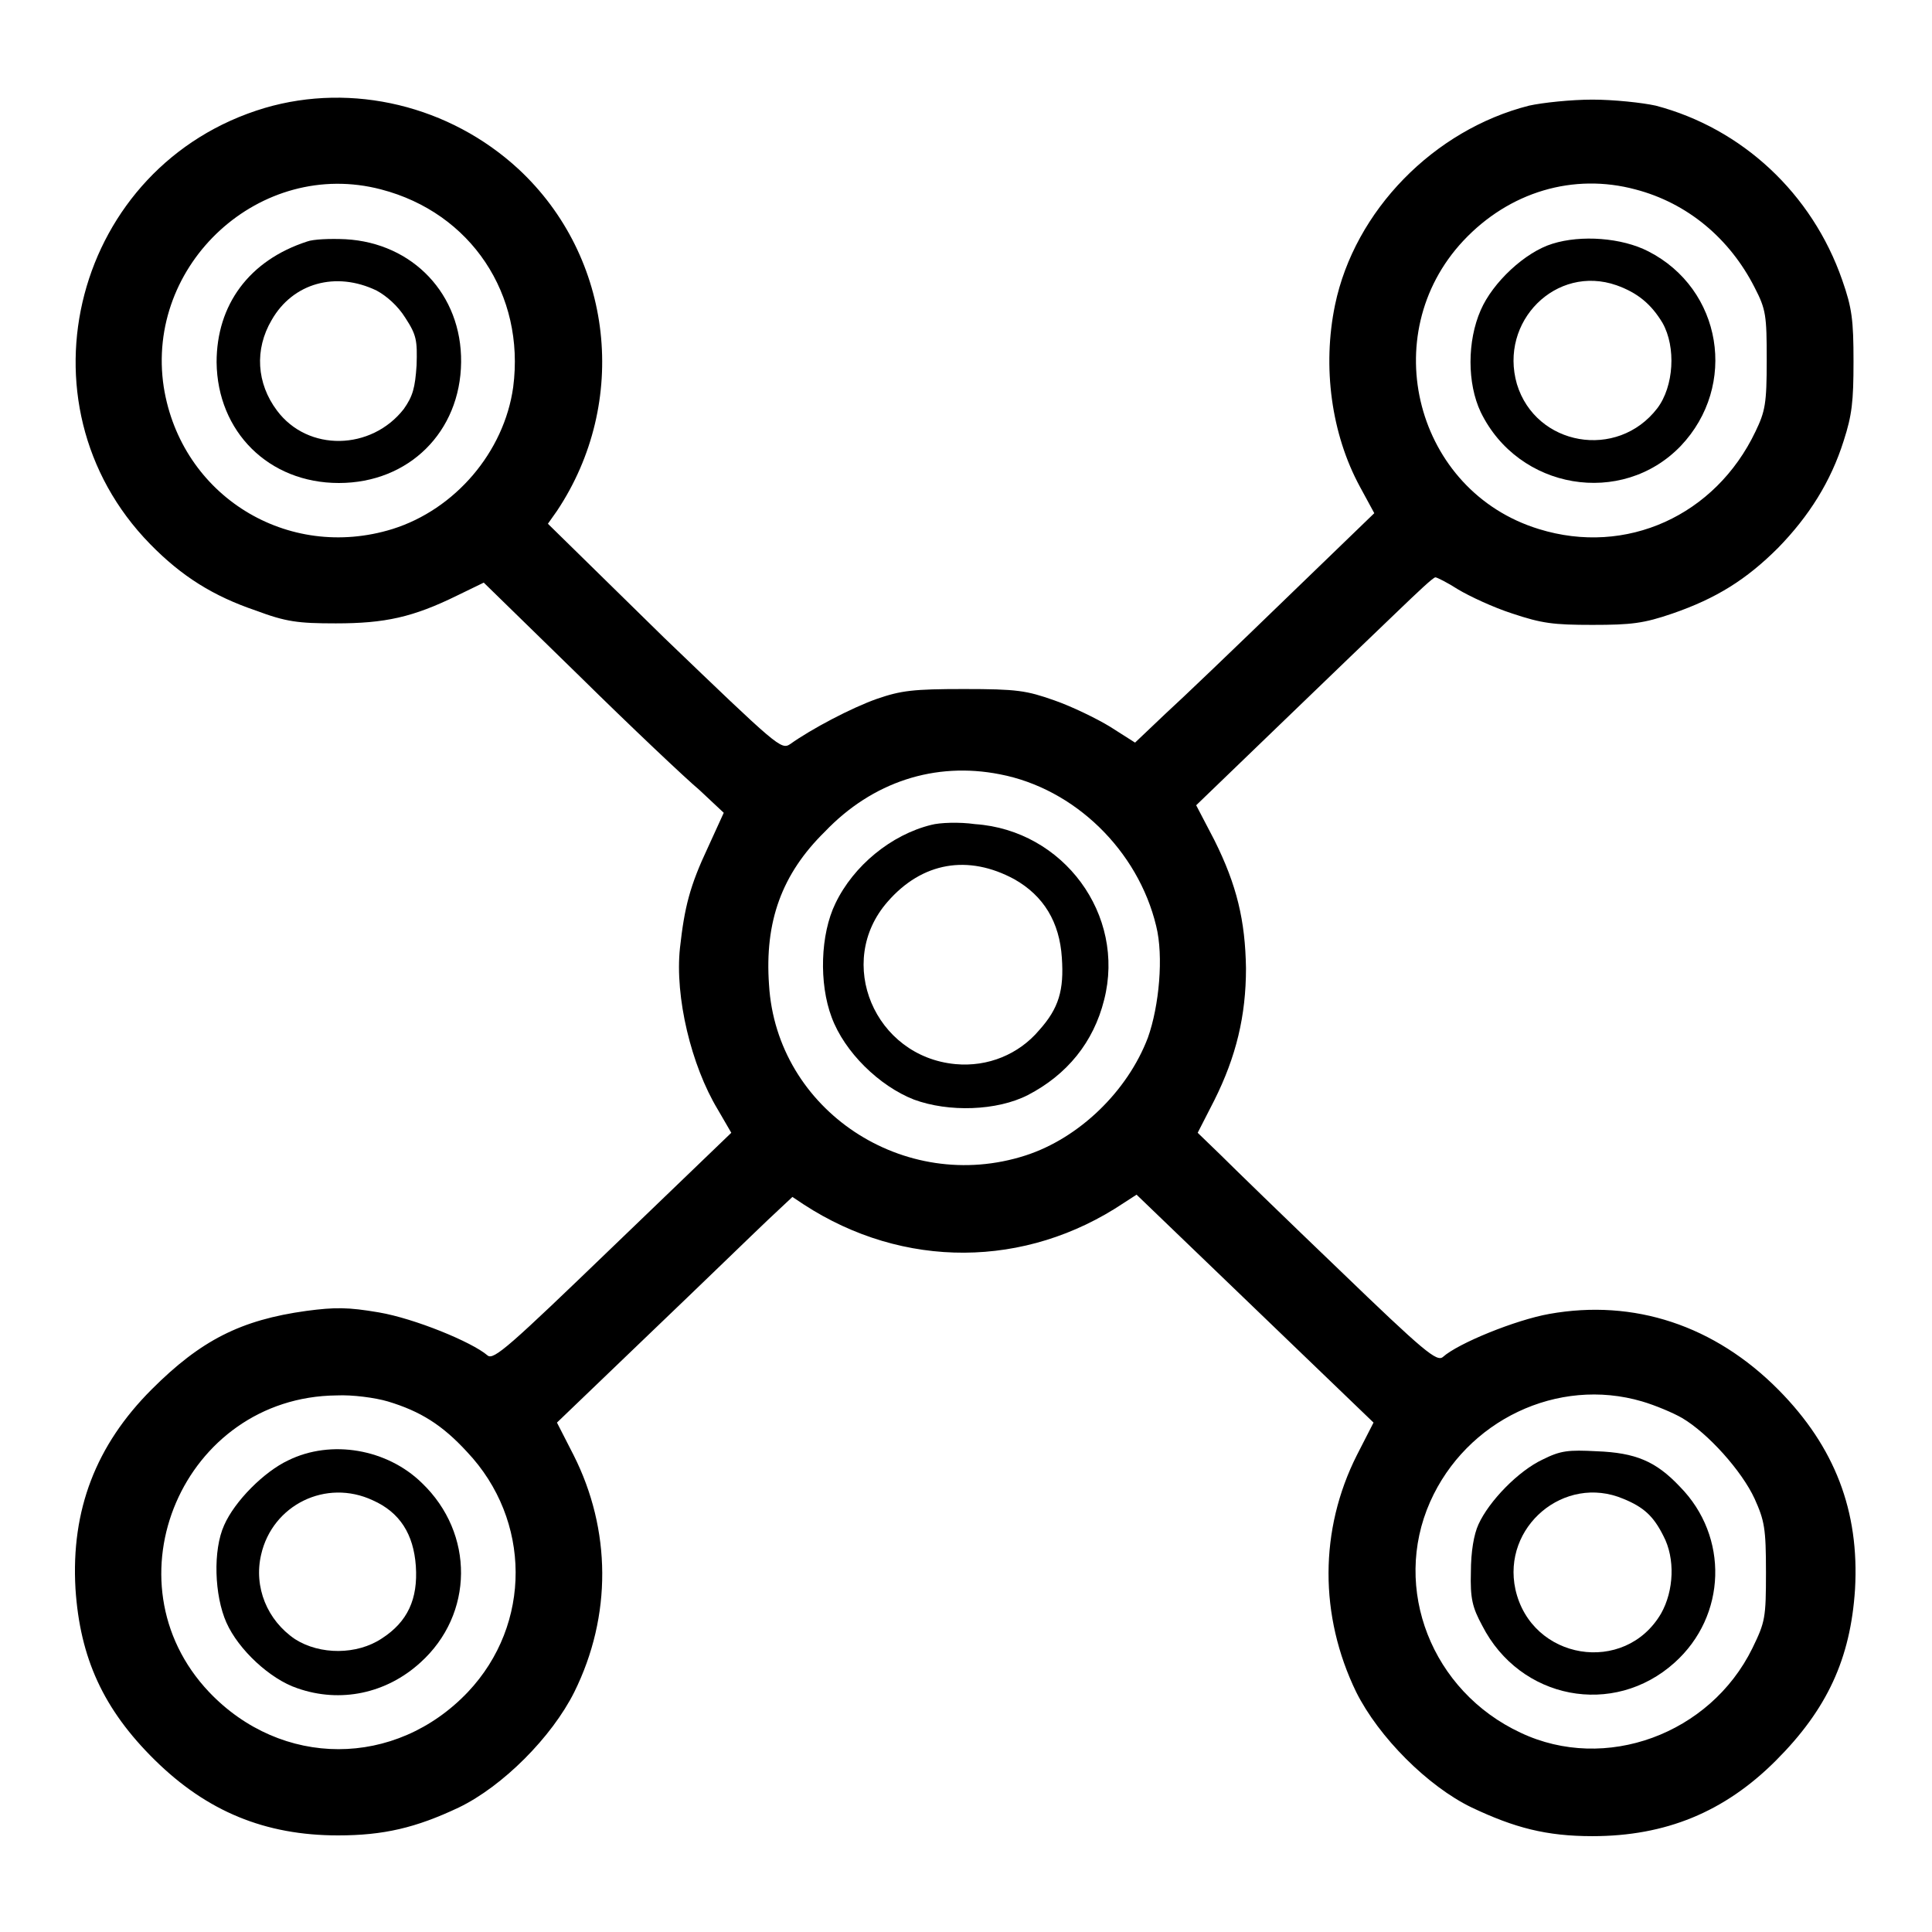 <?xml version="1.0" encoding="utf-8"?>
<!-- Svg Vector Icons : http://www.onlinewebfonts.com/icon -->
<!DOCTYPE svg PUBLIC "-//W3C//DTD SVG 1.1//EN" "http://www.w3.org/Graphics/SVG/1.1/DTD/svg11.dtd">
<svg version="1.1" xmlns="http://www.w3.org/2000/svg" xmlns:xlink="http://www.w3.org/1999/xlink" x="0px" y="0px" viewBox="0 0 256 256" enable-background="new 0 0 256 256" xml:space="preserve">
<g><g><g><path fill="#000000" d="M35.1,14.3C9.9,21.8,1.6,53.4,19.9,72.1c4.2,4.3,8.4,6.9,14,8.8c4,1.5,5.6,1.7,10.6,1.7c6.5,0,10.2-0.8,16.1-3.7l3.5-1.7l12.6,12.3c6.9,6.8,14.1,13.6,16,15.2l3.2,3l-2.1,4.6c-2.4,5.1-3.1,7.9-3.7,13.3c-0.7,6.5,1.5,15.6,5,21.4l1.8,3.1l-15.7,15.1c-13.6,13.1-15.8,15.1-16.6,14.4c-2.1-1.8-9.7-4.9-14.4-5.7c-4.1-0.7-5.8-0.7-9.6-0.2c-8.7,1.2-14,3.9-20.5,10.4c-7.4,7.4-10.7,16-10.1,26.4c0.6,9.2,3.7,16,10.5,22.7c6.9,6.8,14.6,10,24.3,10c6,0,10.3-1,16-3.7c5.8-2.8,12.3-9.3,15.3-15.3c5-10.1,4.9-21.5-0.1-31.4l-2.2-4.3l12.4-11.9c6.8-6.5,13.8-13.3,15.6-15l3.2-3l1.5,1c13.2,8.6,29.4,8.5,42.4-0.2l1.7-1.1l15.7,15.1l15.7,15.1l-2.2,4.3c-5,9.9-5,21.3-0.1,31.4c3,6,9.5,12.5,15.3,15.3c5.7,2.7,9.9,3.8,16,3.8c9.7,0,17.5-3.2,24.3-10c6.8-6.8,9.9-13.5,10.5-22.7c0.6-10.4-2.7-18.9-10.1-26.4c-8.5-8.6-19.2-12.1-30.4-10.1c-4.5,0.8-12.1,3.9-14.1,5.7c-0.8,0.7-2.5-0.7-13.7-11.5c-7.1-6.8-14.2-13.7-15.8-15.3l-3-2.9l2.2-4.3c2.9-5.8,4.2-11.2,4.2-17.5c-0.1-6.3-1.2-11-4.2-17l-2.4-4.6l11.1-10.7c6.1-5.9,13.2-12.7,15.7-15.1c2.5-2.4,4.6-4.4,4.9-4.4c0.2,0,1.6,0.7,3,1.6c1.5,0.9,4.7,2.4,7.2,3.2c3.9,1.3,5.4,1.5,10.6,1.5c5.2,0,6.8-0.2,10.6-1.5c5.8-2,9.8-4.5,14-8.7c4.1-4.2,7-8.8,8.7-14.2c1.1-3.4,1.3-5.2,1.3-10.5c0-5.5-0.2-7.1-1.5-10.8c-4-11.5-13.3-20.1-24.7-23.1c-1.8-0.4-5.6-0.8-8.4-0.8c-2.8,0-6.6,0.4-8.4,0.8c-12.6,3.2-23.1,13.9-25.7,26.4c-1.7,8.2-0.5,17.1,3.3,24.1l1.9,3.5l-11.8,11.4c-6.5,6.3-13.7,13.2-15.9,15.2l-4,3.8l-3.3-2.1c-1.8-1.1-5.1-2.7-7.4-3.5c-3.7-1.3-4.9-1.5-12-1.5c-6.7,0-8.3,0.2-11.5,1.3c-3.4,1.2-8.7,4-11.5,6c-1.2,0.8-1.7,0.3-16.7-14.1L72.6,69.4l1.2-1.7c9.6-14.4,7.5-33.6-5.1-45.3C59.6,14,46.7,10.9,35.1,14.3z M50.5,25.1C62.4,28.2,69.6,39,68,51.3c-1.2,8.6-7.7,16.2-16,18.8c-13.9,4.3-28-4.4-30.3-18.8C19.2,35,34.5,20.9,50.5,25.1z M216.7,25.1c6.9,1.8,12.5,6.5,15.8,13c1.5,2.9,1.6,3.7,1.6,9.6c0,5.8-0.2,6.8-1.5,9.5c-5.3,11.1-17.1,16.5-28.7,12.9c-16.3-5-21.7-25.7-10-38.2C200,25.4,208.5,22.9,216.7,25.1z M132.5,102.6c9.9,1.9,18.3,10.1,20.7,20.1c1,4,0.4,10.6-1.1,14.8c-2.7,7.1-9.1,13.3-16.2,15.6c-16.1,5.2-33-6-34-22.6c-0.6-8.4,1.7-14.7,7.4-20.3C115.6,103.6,123.9,100.9,132.5,102.6z M51.4,185.7c4.3,1.3,7.2,3.1,10.5,6.7c8.5,9,8.6,22.8,0.1,31.8c-9.6,10.1-24.7,10.1-34.3,0c-13.9-14.7-3.4-39.1,16.9-39.3C46.7,184.8,49.7,185.2,51.4,185.7z M217.6,185.7c1.7,0.5,4.1,1.5,5.3,2.2c3.4,2,7.9,7,9.6,10.7c1.3,2.9,1.5,3.9,1.5,9.7c0,6.1-0.1,6.6-1.8,10.1c-5.6,11.4-19.5,16.5-30.7,11.2c-11.8-5.5-17.1-19.1-12-30.6C194.3,188.2,206.4,182.4,217.6,185.7z"/><path fill="#000000" d="M40.7,32c-7.7,2.5-12,8.4-12,16c0.1,9.2,6.9,16,16.2,16S61,57.2,61.1,48c0.1-9-6.4-15.8-15.3-16.3C43.7,31.6,41.5,31.7,40.7,32z M49.9,38.5c1.3,0.7,2.8,2,3.8,3.6c1.5,2.3,1.6,3,1.5,6.3c-0.2,3-0.5,4.1-1.7,5.8c-4.3,5.5-12.7,5.7-16.8,0.2c-2.7-3.6-3-8.1-0.7-12C38.8,37.5,44.5,35.9,49.9,38.5z"/><path fill="#000000" d="M205.7,32.3c-3.6,1.1-7.9,5.1-9.5,8.8c-1.8,4.1-1.8,9.7,0,13.5c5,10.3,18.7,12.6,26.5,4.5c7.6-8,5.5-20.8-4.3-25.8C214.9,31.5,209.5,31.1,205.7,32.3z M214.2,37.8c2.8,1,4.6,2.5,6.1,5c1.8,3.2,1.5,8.4-0.7,11.3c-5.3,6.9-16.1,5-18.6-3.2C198.6,42.6,206.2,35,214.2,37.8z"/><path fill="#000000" d="M123.4,109.3c-5.3,1.3-10.3,5.4-12.7,10.4c-2,4.1-2.2,10.6-0.5,15.1c1.7,4.6,6.3,9.1,10.9,10.9c4.6,1.7,11,1.5,15.1-0.6c5.2-2.7,8.7-7,10.1-12.6c2.9-11.3-5.4-22.5-17.1-23.3C127.1,108.9,124.5,109,123.4,109.3z M134.4,116.5c3.9,2.2,6,5.7,6.3,10.4c0.3,4.3-0.4,6.7-3,9.6c-2.7,3.2-6.8,4.9-11.1,4.5c-10.7-1-16-13.5-9-21.5C122.2,114.2,128.3,113.2,134.4,116.5z"/><path fill="#000000" d="M38.2,193.5c-3.2,1.5-7.1,5.4-8.5,8.6c-1.5,3.3-1.3,9.3,0.3,12.9s5.8,7.5,9.4,8.7c5.7,2,11.8,0.7,16.3-3.4c7.1-6.4,7.2-17.1,0.2-23.8C51.3,192,43.9,190.7,38.2,193.5z M49.4,198.8c3.6,1.6,5.4,4.5,5.7,8.7c0.3,4.4-1.1,7.4-4.5,9.6c-3.3,2.2-8.2,2.2-11.5,0.1c-3.7-2.5-5.5-6.9-4.5-11.2C36.1,199.4,43.2,195.9,49.4,198.8z"/><path fill="#000000" d="M204.4,193.4c-3.2,1.5-7.1,5.5-8.5,8.6c-0.6,1.3-1,3.6-1,6.3c-0.1,3.5,0.2,4.7,1.5,7.1c5,9.8,17.4,12.2,25.5,4.9c6.9-6.2,7.2-16.7,0.7-23.3c-3.2-3.4-5.9-4.5-11-4.7C207.8,192.1,206.8,192.2,204.4,193.4z M215.1,198.6c2.7,1.1,4,2.3,5.3,4.9c1.6,3,1.4,7.3-0.3,10.3c-4.8,8.2-17.2,6.2-19.3-3.2C199,202.3,207.3,195.3,215.1,198.6z"/></g></g></g>
</svg>